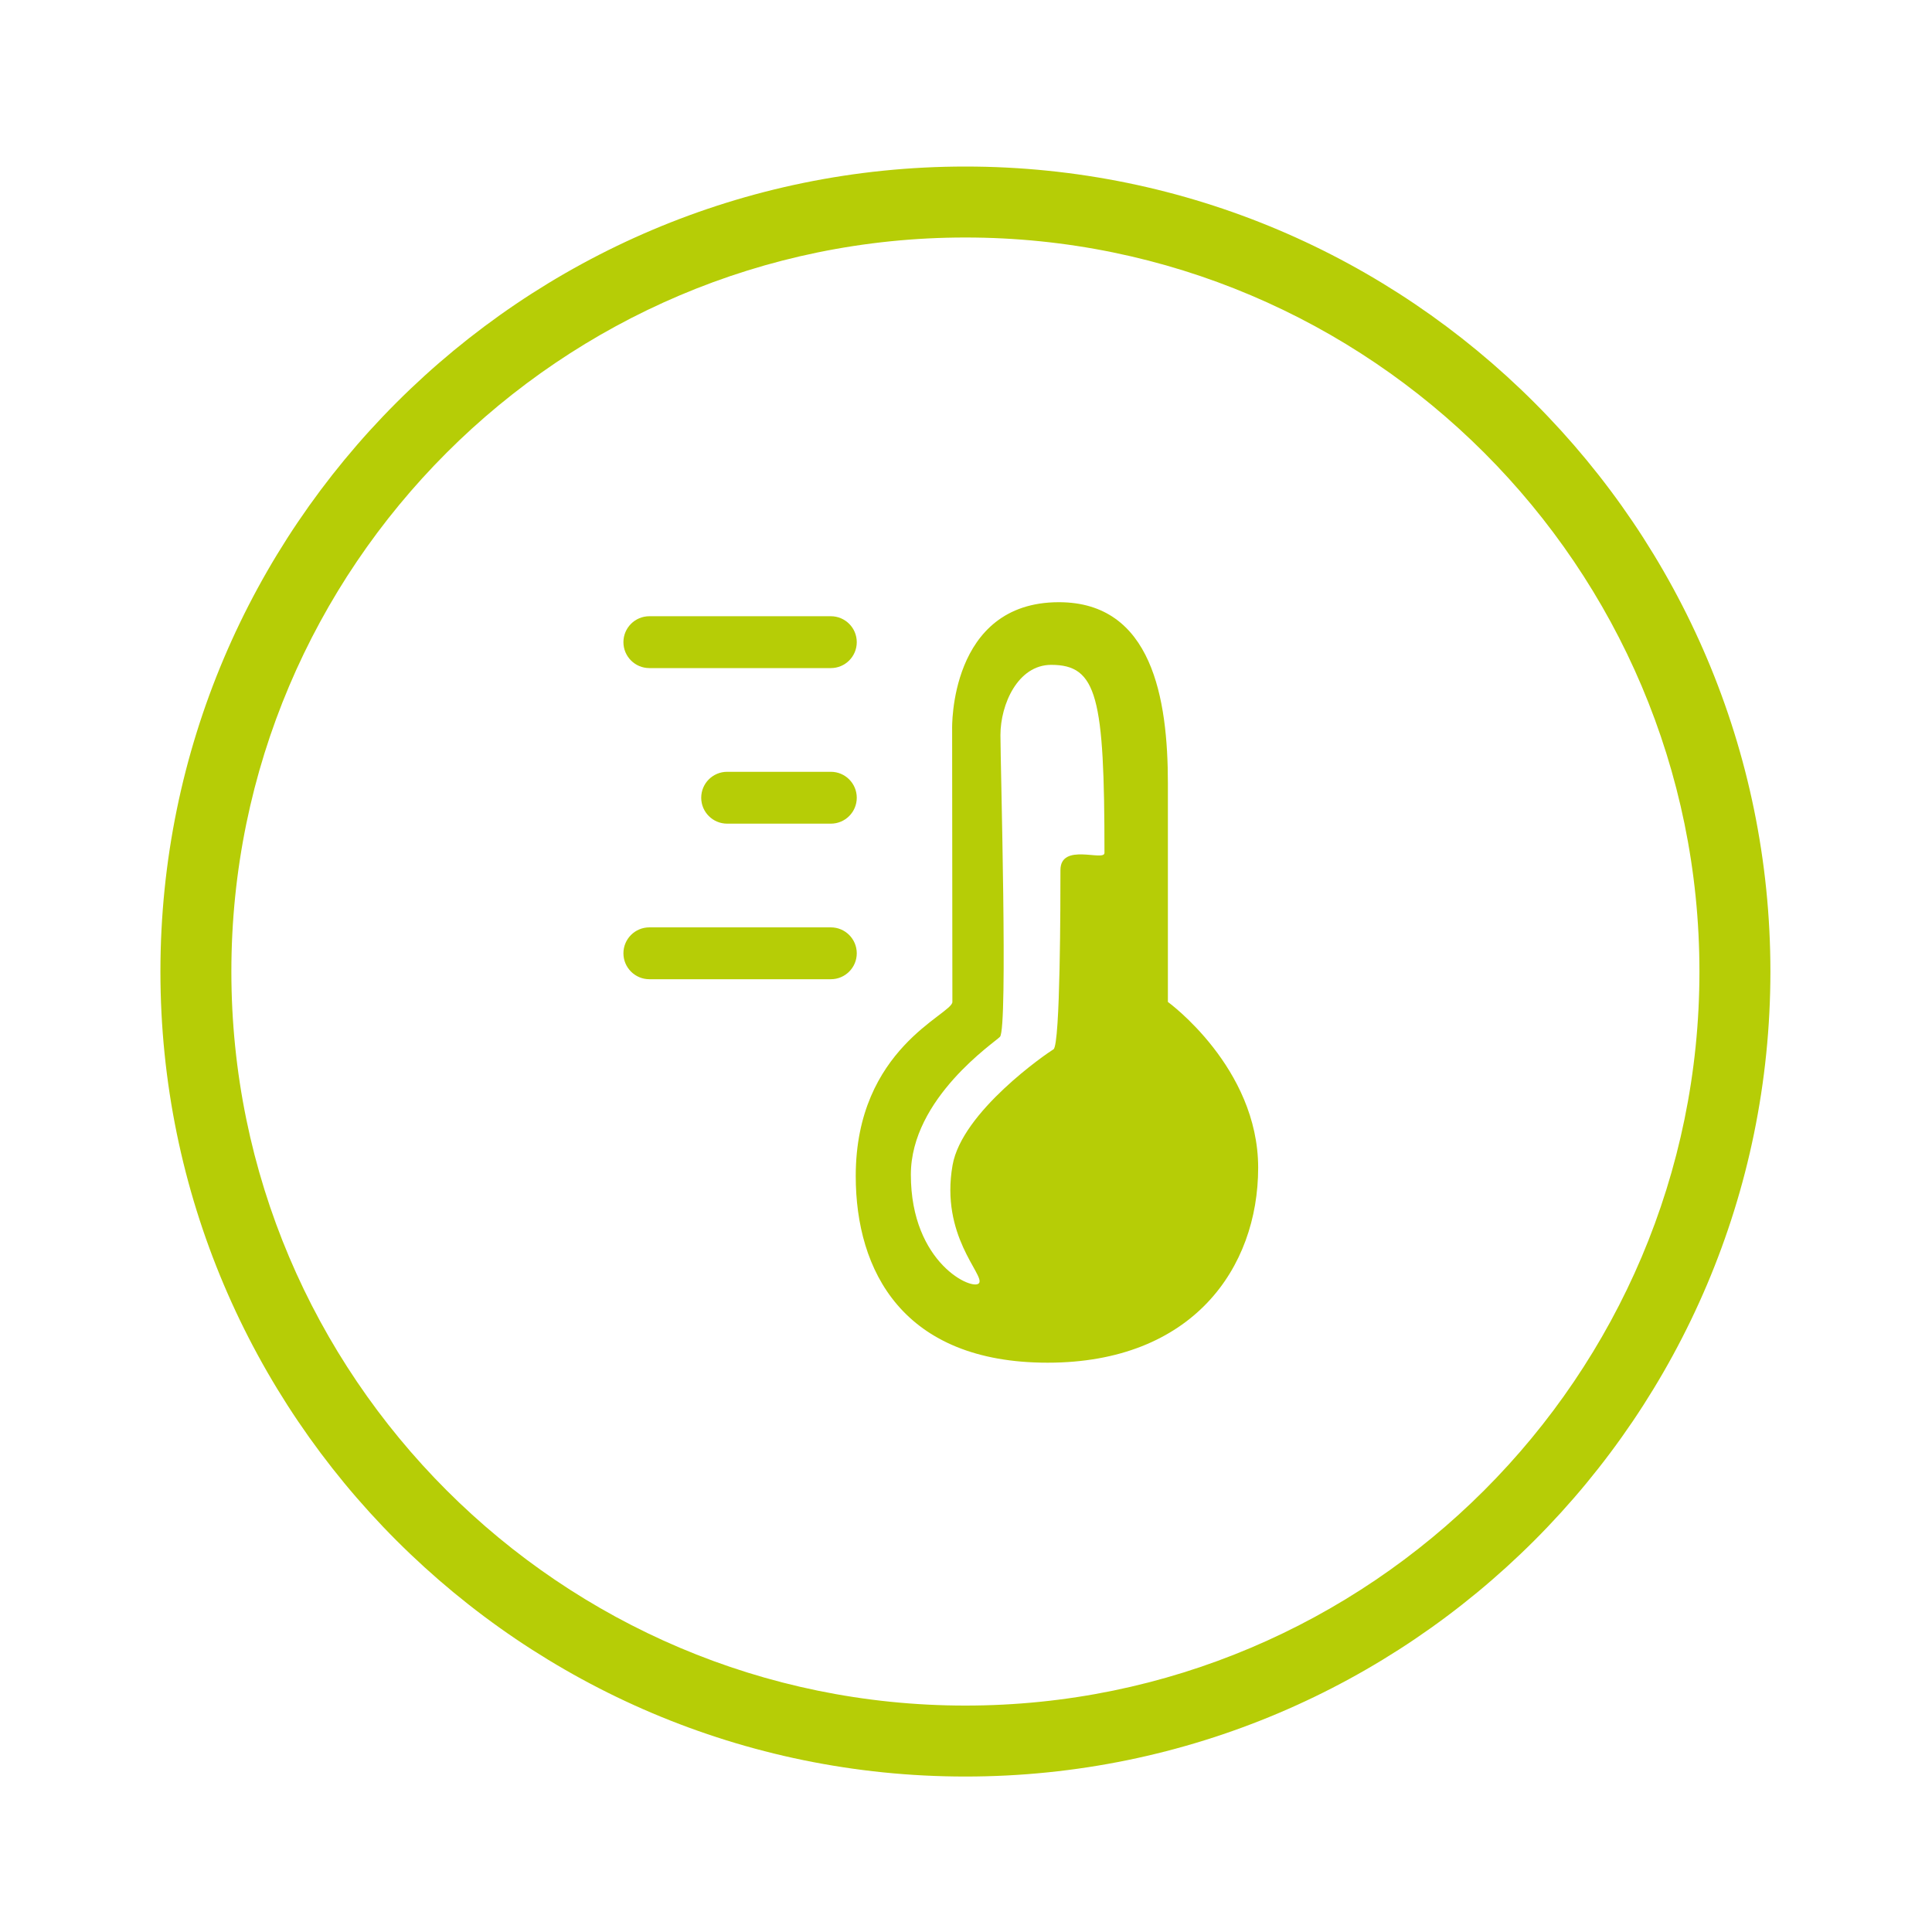 <?xml version="1.0" encoding="UTF-8"?>
<!-- Generator: Adobe Illustrator 16.0.0, SVG Export Plug-In . SVG Version: 6.00 Build 0)  -->
<svg xmlns="http://www.w3.org/2000/svg" xmlns:xlink="http://www.w3.org/1999/xlink" version="1.1" id="Ebene_1" x="0px" y="0px" width="170.08px" height="170.08px" viewBox="0 0 170.08 170.08" xml:space="preserve">
<g>
	<path fill="#B6CD06" d="M93.354,76.6c0,2.451-0.002,15.406-0.613,15.774c-0.613,0.368-8.057,5.491-8.884,10.2   c-1.097,6.23,2.827,9.64,2.337,10.377c-0.49,0.735-6.008-1.694-6.008-9.542c0-6.744,7.438-11.681,7.847-12.139   c0.706-0.786,0.039-23.862,0.039-26.559c0-2.698,1.528-6.182,4.471-6.182c4.045,0,4.687,2.823,4.687,16.555   C97.229,75.872,93.354,74.146,93.354,76.6 M102.813,88.204v-19.25c0-7.437-1.383-15.94-9.598-15.94   c-9.687,0-9.396,11.159-9.396,11.159s0.022,22.929,0.022,24.031c0,1.104-8.508,4.048-8.508,15.327   c0,8.34,4.141,16.431,16.895,16.431c12.749,0,18.532-8.336,18.532-17.165C110.761,93.969,102.813,88.204,102.813,88.204"></path>
</g>
<g>
	<path fill="#B6CD06" d="M73.142,86.204H57.165c-1.26,0-2.283-1.023-2.283-2.282c0-1.261,1.022-2.283,2.283-2.283h15.977   c1.26,0,2.282,1.022,2.282,2.283C75.424,85.181,74.402,86.204,73.142,86.204"></path>
</g>
<g>
	<path fill="#B6CD06" d="M73.142,58.814H57.165c-1.26,0-2.283-1.022-2.283-2.282c0-1.261,1.022-2.283,2.283-2.283h15.977   c1.26,0,2.282,1.022,2.282,2.283C75.424,57.792,74.402,58.814,73.142,58.814"></path>
</g>
<g>
	<path fill="#B6CD06" d="M73.142,72.509h-9.129c-1.261,0-2.283-1.022-2.283-2.282c0-1.261,1.022-2.283,2.283-2.283h9.129   c1.26,0,2.282,1.022,2.282,2.283C75.424,71.487,74.402,72.509,73.142,72.509"></path>
</g>
<g>
	<path fill="#B6CD06" d="M84.987,18.926c-36.724,0-66.601,29.878-66.601,66.602c0,36.725,29.877,66.602,66.601,66.602   s66.603-29.877,66.603-66.602C151.59,48.804,121.711,18.926,84.987,18.926 M84.987,154.412c-37.983,0-68.883-30.901-68.883-68.885   s30.9-68.884,68.883-68.884c37.983,0,68.885,30.901,68.885,68.884S122.971,154.412,84.987,154.412"></path>
</g>
<g>
	<path fill="#B6CD06" d="M84.987,156.394c-39.075,0-70.865-31.79-70.865-70.866s31.79-70.867,70.865-70.867   c39.076,0,70.867,31.791,70.867,70.867S124.063,156.394,84.987,156.394z M84.987,20.908c-35.631,0-64.619,28.988-64.619,64.619   c0,35.631,28.988,64.62,64.619,64.62c35.632,0,64.62-28.989,64.62-64.62C149.607,49.896,120.619,20.908,84.987,20.908z"></path>
</g>
</svg>
